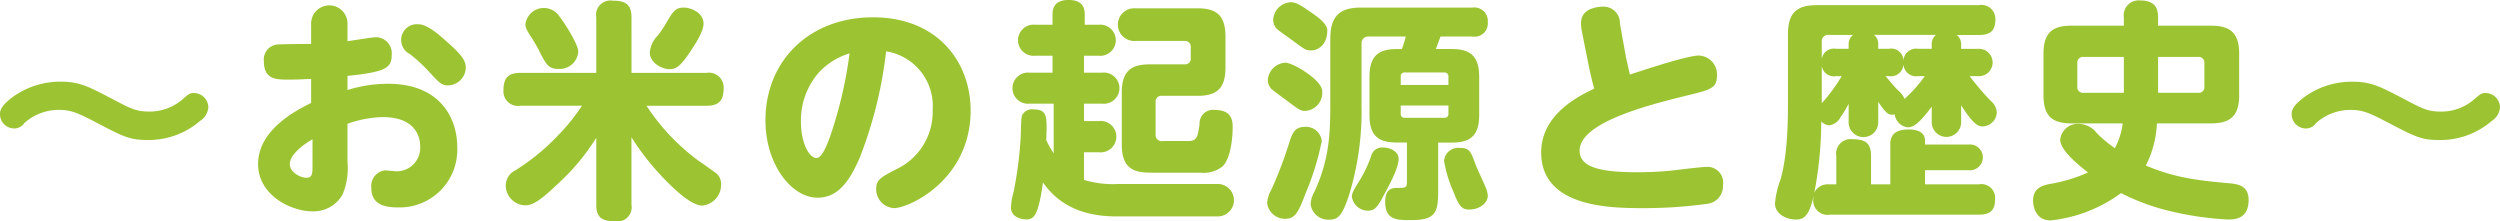<svg xmlns="http://www.w3.org/2000/svg" width="302.404" height="26.781"><path data-name="〜お米の起源と歴史〜" d="M23.414 11.252c-.448 0-.616.14-1.457.868a6.08 6.08 0 01-3.977 1.373c-1.484 0-2.24-.393-3.949-1.289C10.67 10.44 9.662 9.88 7.309 9.88a9.811 9.811 0 00-5.685 1.792c-1.6 1.176-1.625 1.765-1.625 2.157a1.721 1.721 0 001.737 1.708 1.453 1.453 0 001.2-.644 6.222 6.222 0 014.229-1.6c1.4 0 2.241.364 4.342 1.456 3.529 1.848 4.2 2.185 6.385 2.185a9.536 9.536 0 006.33-2.325 2.114 2.114 0 00.98-1.625 1.757 1.757 0 00-1.788-1.732zm14.219-5.938c-.588 0-3.557.028-3.837.056a1.827 1.827 0 00-1.876 2.045c0 2.213 1.484 2.213 2.969 2.213.812 0 1.008 0 2.744-.084v2.912c-4.9 2.353-6.413 5.014-6.413 7.394 0 3.781 4 5.714 6.581 5.714a4.018 4.018 0 003.641-2.045 8.22 8.22 0 00.589-3.949v-4.593a13.357 13.357 0 014.257-.812c4.061 0 4.537 2.492 4.537 3.529a2.837 2.837 0 01-2.885 3.025c-.2 0-1.176-.112-1.4-.112a1.908 1.908 0 00-1.625 2.128c0 2.045 1.681 2.353 3.193 2.353a6.978 6.978 0 007.2-7.338c0-3.333-1.96-7.618-8.374-7.618a16.5 16.5 0 00-4.9.756V9.179c4.621-.476 5.349-.952 5.349-2.548a1.938 1.938 0 00-1.877-2.129c-.5 0-2.94.42-3.472.476V2.85a2.2 2.2 0 10-4.4 0v2.464zm.168 14.648c0 .981 0 1.541-.728 1.541-.756 0-2.016-.672-2.016-1.653 0-1.372 2.324-2.772 2.744-3v3.112zm12.8-17.028a1.907 1.907 0 00-1.008 3.613 19.07 19.07 0 012.38 2.212c1.093 1.177 1.429 1.569 2.185 1.569a2.195 2.195 0 002.184-2.129c0-.868-.476-1.54-2.268-3.137-1.036-.924-2.409-2.128-3.473-2.128zm25.786 5.881V2.093c0-1.568-.728-2.016-2.3-2.016a1.737 1.737 0 00-1.961 2.016v6.722h-9.182c-1.429 0-2.045.588-2.045 2.1a1.758 1.758 0 002.045 1.876h7.45a23.856 23.856 0 01-3 3.7 25.816 25.816 0 01-5.433 4.342 2.1 2.1 0 00-.785 1.568 2.42 2.42 0 002.353 2.437c.9 0 1.848-.588 3.949-2.605a26.1 26.1 0 004.649-5.574v8.123c0 1.54.7 1.988 2.325 1.988a1.707 1.707 0 001.932-1.988v-8.179a30.459 30.459 0 003.81 4.874c1.288 1.344 3.388 3.389 4.761 3.389a2.514 2.514 0 002.268-2.549 1.651 1.651 0 00-.476-1.26c-.14-.14-1.932-1.4-2.268-1.625a25.706 25.706 0 01-6.274-6.638h7.254c1.484 0 2.073-.616 2.073-2.1a1.778 1.778 0 00-2.073-1.877h-9.075zM65.605.973a2.237 2.237 0 00-2.045 1.933c0 .392.056.616.812 1.764a17.412 17.412 0 01.98 1.737c.757 1.456 1.037 1.932 2.213 1.932a2.251 2.251 0 002.381-2.1c0-.9-1.737-3.585-2.241-4.2a2.264 2.264 0 00-2.1-1.066zm17.14-.056c-.952 0-1.26.364-1.9 1.429a16.522 16.522 0 01-1.261 1.932 3.269 3.269 0 00-.98 2.073c0 1.26 1.484 2.016 2.381 2.016s1.428-.5 2.576-2.212c.477-.729 1.541-2.325 1.541-3.3-.008-1.35-1.573-1.938-2.357-1.938zm24.442 5.294a6.684 6.684 0 015.63 7.086 7.667 7.667 0 01-4.453 7.2c-1.821.952-2.381 1.26-2.381 2.352a2.289 2.289 0 002.157 2.325c1.848 0 9.27-3.445 9.27-11.819 0-5.742-3.893-11.26-11.819-11.26-7.674 0-13 5.238-13 12.464 0 5.349 3.164 9.354 6.3 9.354 2.409 0 3.837-1.876 5.126-4.9a50.967 50.967 0 003.17-12.802zm-4.425.252a51.316 51.316 0 01-2.352 10.054c-.336.9-.953 2.6-1.653 2.6-.812 0-1.876-1.68-1.876-4.425a8.8 8.8 0 012.156-5.91 8.293 8.293 0 013.725-2.32zm32.342 15.8a12.072 12.072 0 01-3.98-.5v-3.341h1.82a1.9 1.9 0 100-3.781h-1.82v-2.1h2.21a1.886 1.886 0 100-3.753h-2.21V6.744h1.77a1.886 1.886 0 100-3.753h-1.68V1.73c0-.784-.28-1.736-1.96-1.736-1.853 0-1.937 1.232-1.937 1.736v1.261h-2.1a1.886 1.886 0 100 3.753h2.1v2.044h-2.773a1.886 1.886 0 100 3.753h2.913v6.021a14.167 14.167 0 01-.9-1.6c.112-2.913.14-3.725-1.54-3.725a1.315 1.315 0 00-1.344.644c-.14.336-.14.448-.2 2.548a46.741 46.741 0 01-.869 6.806 7.033 7.033 0 00-.308 1.793 1.24 1.24 0 00.56 1.148 2.35 2.35 0 001.233.364c.98 0 1.484-.364 2.072-4.453.925 1.232 3.086 4.089 8.826 4.089h12.21a1.963 1.963 0 100-3.921h-12.1zm2.21-21.258a1.978 1.978 0 100 3.949h5.97a.684.684 0 01.75.756v1.289a.687.687 0 01-.75.784h-4.2c-2.19 0-3.39.756-3.39 3.389v6.33c0 3.389 2.04 3.389 4.03 3.389h5.52a3.645 3.645 0 002.66-.785c.95-.952 1.2-3.361 1.2-4.677 0-.7 0-2.128-2.15-2.128a1.627 1.627 0 00-1.85 1.736c-.23 1.428-.28 1.933-1.18 2.017h-3.22a.735.735 0 01-.92-.757v-3.949a.687.687 0 01.75-.756h4.32c2.24 0 3.38-.812 3.38-3.389V4.394c0-2.633-1.2-3.389-3.38-3.389h-7.54zm36.65 16.245h1.63c2.07 0 3.33-.673 3.33-3.3V9.262c0-2.66-1.29-3.332-3.33-3.332h-1.91c.17-.421.2-.533.56-1.513h3.87a1.594 1.594 0 001.85-1.736 1.631 1.631 0 00-1.85-1.765h-13.47c-2.38 0-3.73.84-3.73 3.753v7.9c0 3.389-.08 6.638-1.9 10.587a3.425 3.425 0 00-.48 1.541 2.147 2.147 0 002.24 1.876c1.15 0 1.6-.588 2.38-2.885a34.465 34.465 0 001.54-10.895V5.287a.8.8 0 01.87-.868h4.48a12.326 12.326 0 01-.47 1.513h-.59c-2.02 0-3.33.644-3.33 3.332v4.678c0 2.66 1.28 3.3 3.33 3.3h1.2v4.677c0 .812-.11.812-1.28.812-.68 0-1.35.28-1.35 1.681 0 2.212 1.43 2.212 3.08 2.212 2.94 0 3.33-.812 3.33-3.473v-5.909zm-4.53-7.983a.444.444 0 01.5-.5h4.76a.46.46 0 01.51.5v1.009h-5.77V9.262zm5.77 3.5v.981a.448.448 0 01-.51.5h-4.76a.445.445 0 01-.5-.5v-.986h5.77zm-8.01 5.07a1.357 1.357 0 00-1.35 1.092 16.213 16.213 0 01-1.34 2.829c-.76 1.232-.98 1.6-.98 2.044a1.968 1.968 0 001.93 1.681c.95 0 1.26-.588 2.16-2.3.42-.756 1.57-2.913 1.57-3.949 0-.952-1.07-1.4-1.99-1.4zm-6.64-14.172c0-.84-1.29-1.709-2.16-2.3-1.31-.924-1.76-1.092-2.29-1.092a2.241 2.241 0 00-2.1 2.129 1.588 1.588 0 00.61 1.232c.25.2 1.6 1.148 1.88 1.372 1.34.981 1.48 1.093 2.1 1.093.87 0 1.96-.701 1.96-2.437zm-.62 7.338c0-1.288-3.5-3.417-4.45-3.417a2.244 2.244 0 00-2.13 2.129 1.641 1.641 0 00.45 1.064c.14.112.87.672 1.71 1.288 1.76 1.317 1.82 1.345 2.41 1.345a2.19 2.19 0 002.01-2.412zm-2.07 4.341c-1.26 0-1.54.812-1.85 1.709a49.761 49.761 0 01-2.21 5.853 3.918 3.918 0 00-.53 1.625 2.162 2.162 0 002.21 1.932c1.18 0 1.57-.756 2.49-3.193a32.073 32.073 0 001.91-6.217 1.929 1.929 0 00-2.02-1.712zm18.74 2.549a1.722 1.722 0 00-1.93 1.568 15.5 15.5 0 001.12 3.7c.67 1.709.98 2.185 1.93 2.185 1.15 0 2.24-.7 2.24-1.681a3.059 3.059 0 00-.31-1.12c-.14-.364-.95-2.1-1.12-2.521-.62-1.714-.78-2.134-1.93-2.134zm19.34-15.068a1.969 1.969 0 00-2.07-2.017c-.36 0-2.63.084-2.63 1.961a5.1 5.1 0 00.11 1.064l.81 4.061c.2.952.42 1.905.67 2.829-2.26 1.064-6.41 3.3-6.41 7.73 0 6.582 8.26 6.722 12.18 6.722a55.8 55.8 0 007.99-.532 2.144 2.144 0 001.82-2.269 1.892 1.892 0 00-1.99-2.185c-.73 0-3.9.421-4.57.477-.95.084-2.32.168-3.75.168-4.26 0-7.03-.5-7.03-2.605 0-3.3 7.65-5.378 13.05-6.694 2.77-.672 3.56-.868 3.56-2.353a2.277 2.277 0 00-2.19-2.464c-1.57 0-8.12 2.24-8.34 2.3-.17-.728-.42-1.848-.48-2.128zm31.25 9.494c.95 1.4 1.26 1.681 1.99 1.513a1.8 1.8 0 001.57 1.568c.59 0 1.23-.252 2.91-2.493v1.933a1.781 1.781 0 003.56 0v-2.1c1.62 2.549 2.18 2.549 2.66 2.549a1.76 1.76 0 001.65-1.708 1.908 1.908 0 00-.7-1.345 32.146 32.146 0 01-2.58-3.025h.98a1.656 1.656 0 100-3.3h-2.01v-.5a1.42 1.42 0 00-.53-1.176h2.68c1.68 0 1.99-.812 1.99-1.932a1.682 1.682 0 00-1.99-1.681h-19.6c-2.3 0-3.5.812-3.5 3.5v7.758c0 2.493 0 6.694-.9 9.831a11.233 11.233 0 00-.67 2.885c0 1.344 1.46 1.96 2.52 1.96.98 0 1.62-.42 2.16-2.885 0 .14-.06.392-.06.589a1.747 1.747 0 002.05 1.708h17.98c1.7 0 1.98-.84 1.98-1.961a1.662 1.662 0 00-1.98-1.708h-6.5v-1.708h5.26a1.564 1.564 0 100-3.109h-5.26v-.476c0-1.289-1.49-1.345-1.99-1.345-1.57 0-2.21.644-2.21 1.765v4.873h-2.33v-3.417c0-1.624-.73-2.044-2.27-2.044a1.75 1.75 0 00-1.93 2.044v3.417h-.9a1.787 1.787 0 00-1.76 1.008 46.332 46.332 0 00.84-8.626 1.339 1.339 0 00.98.476 1.856 1.856 0 001.35-.98 13.2 13.2 0 00.98-1.625v2.3a1.791 1.791 0 003.58 0v-2.521zm-3.58-6.413h-1.52a1.469 1.469 0 00-1.73 1.232V5.062a.754.754 0 01.84-.84h2.94a1.427 1.427 0 00-.53 1.148v.533zm10.55-1.681a1.468 1.468 0 00-.5 1.176v.5h-1.65a1.535 1.535 0 00-1.77 1.428 1.481 1.481 0 00-1.76-1.428h-1.29v-.533a1.326 1.326 0 00-.53-1.148h7.5zm-13.8 3.753a1.477 1.477 0 001.73 1.232h.68a20.157 20.157 0 01-2.41 3.277V7.978zm10.02 3.977a3.242 3.242 0 00-.89-1.12c-.59-.616-1.12-1.288-1.4-1.625h.39a1.515 1.515 0 001.76-1.428 1.535 1.535 0 001.77 1.428h.81a16.121 16.121 0 01-2.44 2.742zm26.38 2.969a8.511 8.511 0 01-.95 3 16.382 16.382 0 01-2.16-1.793 2.826 2.826 0 00-2.16-1.148 2.144 2.144 0 00-2.29 1.905c0 1.176 1.76 2.716 3.36 3.977a18.988 18.988 0 01-4.68 1.4c-.78.168-1.96.448-1.96 1.989 0 .2.03 2.408 2.13 2.408a17.467 17.467 0 008.51-3.305 26.456 26.456 0 005.72 2.129 38.625 38.625 0 007.17 1.064c.78 0 2.54 0 2.54-2.352 0-1.569-1-1.9-2.21-2.017-3.7-.336-6.58-.616-10.22-2.157a12.379 12.379 0 001.34-5.1h6.53c2.27 0 3.42-.812 3.42-3.389V6.494c0-2.577-1.15-3.389-3.42-3.389h-6.39v-.98c0-.953-.22-2.073-2.18-2.073a1.809 1.809 0 00-1.96 2.073v.98h-6.33c-2.21 0-3.39.756-3.39 3.389v5.041c0 2.633 1.18 3.389 3.39 3.389h6.19zm4.28-8.038h4.85a.677.677 0 01.75.756v2.829a.677.677 0 01-.75.756h-4.85V6.886zm-4.14 4.341h-4.87a.68.68 0 01-.76-.756V7.642a.68.68 0 01.76-.756h4.87v4.341zm43.71.028c-.45 0-.62.14-1.46.868a6.057 6.057 0 01-3.97 1.373c-1.49 0-2.24-.393-3.95-1.289-3.36-1.764-4.37-2.324-6.72-2.324a9.8 9.8 0 00-5.69 1.792c-1.6 1.176-1.62 1.765-1.62 2.157a1.718 1.718 0 001.73 1.708 1.455 1.455 0 001.21-.644 6.191 6.191 0 014.23-1.6c1.4 0 2.24.364 4.34 1.456 3.53 1.848 4.2 2.185 6.38 2.185a9.506 9.506 0 006.33-2.325 2.1 2.1 0 00.98-1.625 1.758 1.758 0 00-1.79-1.735z" fill="#9cc432" fill-rule="evenodd"/></svg>